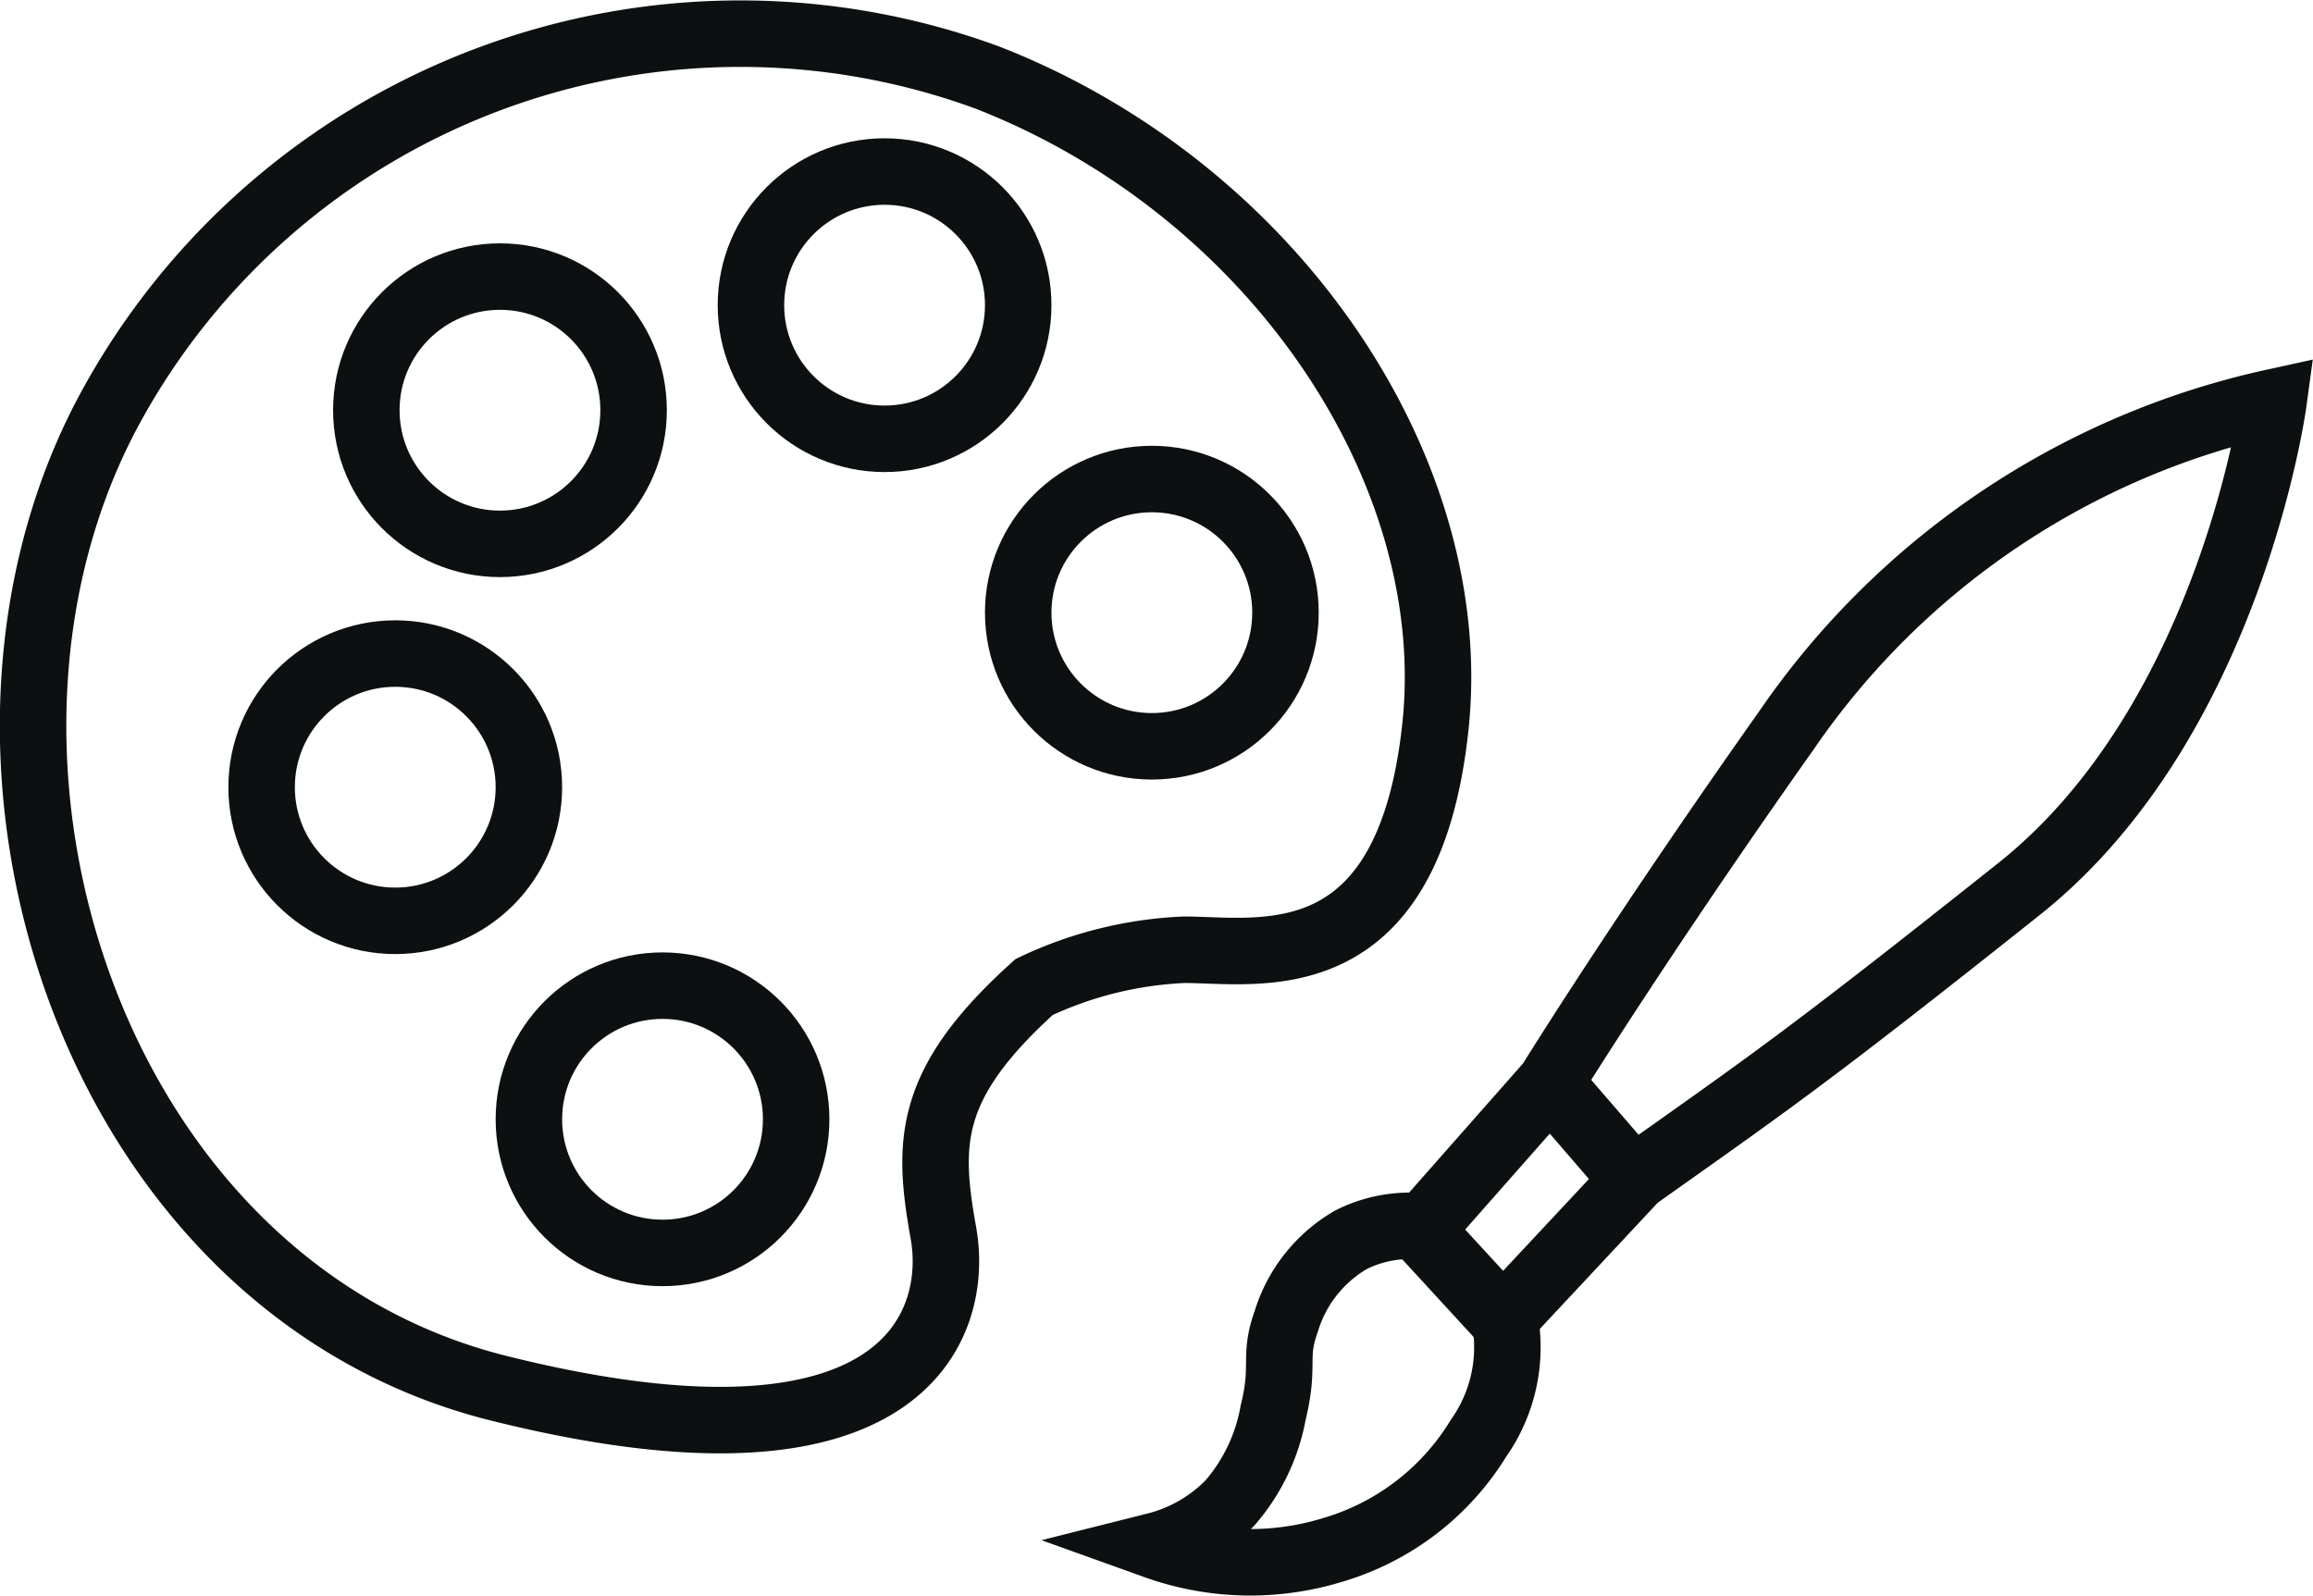 <svg xmlns="http://www.w3.org/2000/svg" viewBox="0 0 69.58 48"><defs><style>.cls-1{fill:none;stroke:#0c1011;stroke-miterlimit:10;stroke-width:2px;}</style></defs><g id="Ebene_2" data-name="Ebene 2"><g id="Ebene_1-2" data-name="Ebene 1"><path class="cls-1" d="M31.11,29.69c-3.22,2.9-3.22,4.67-2.73,7.4S27.25,44.82,15,41.76-2.35,22.82,3.28,12.34a21.58,21.58,0,0,1,26.44-10C38.35,5.72,44,14.19,43.18,21.86s-5.31,6.71-7.56,6.71A11.69,11.69,0,0,0,31.11,29.69Z"/><circle class="cls-1" cx="34.65" cy="18.43" r="4.02"/><circle class="cls-1" cx="26.61" cy="9.18" r="4.02"/><circle class="cls-1" cx="15.04" cy="12.34" r="4.02"/><circle class="cls-1" cx="11.89" cy="23.68" r="4.02"/><circle class="cls-1" cx="19.93" cy="33.67" r="4.02"/><path class="cls-1" d="M42.73,37l3.89-4.41s2.72-4.4,7.12-10.62A24,24,0,0,1,68.39,12.1s-1.3,9.59-7.65,14.64-7.51,5.83-11.53,8.68l-4,4.28Z"/><line class="cls-1" x1="46.68" y1="32.64" x2="49.14" y2="35.49"/><path class="cls-1" d="M45.26,39.63h0a4.75,4.75,0,0,1-.78,3.63,7.68,7.68,0,0,1-4.41,3.37,8.44,8.44,0,0,1-5.31-.13A4.74,4.74,0,0,0,37,45.21a5.67,5.67,0,0,0,1.3-2.72c.36-1.46,0-1.64.39-2.73a4.28,4.28,0,0,1,1.94-2.46,3.91,3.91,0,0,1,2.21-.4"/></g></g></svg>